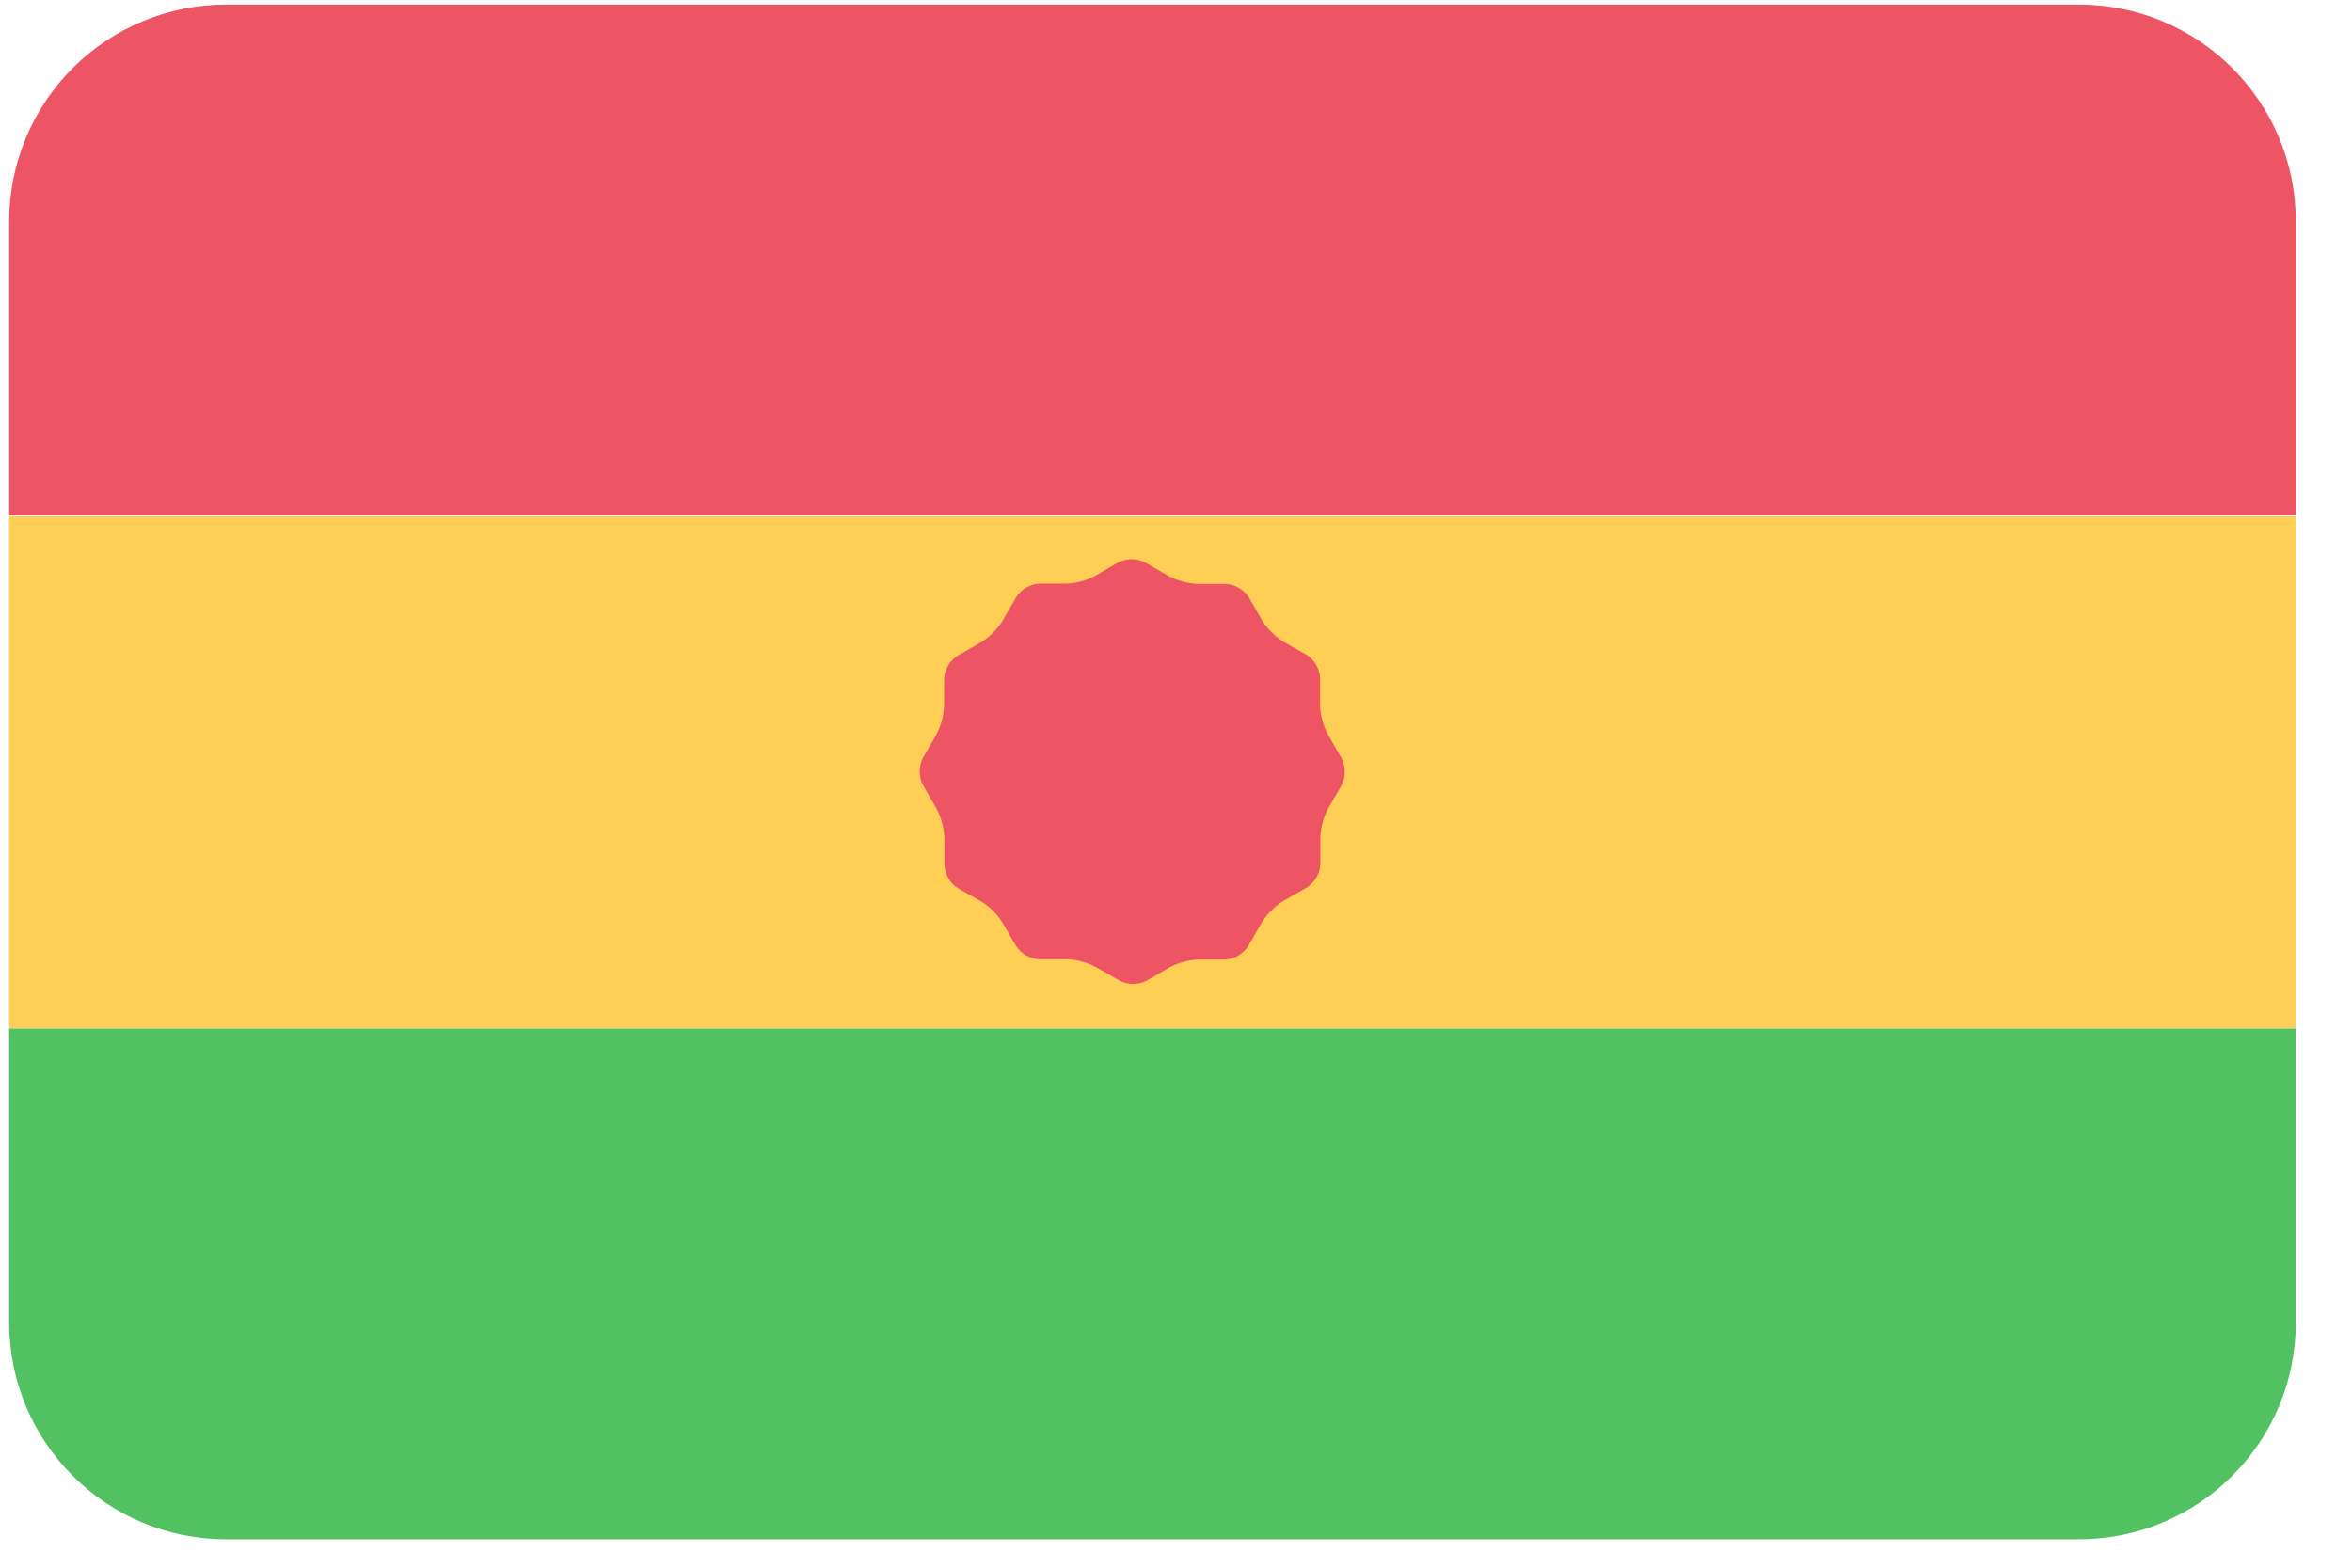 <svg width="36" height="24" viewBox="0 0 36 24" fill="none" xmlns="http://www.w3.org/2000/svg">
<g clip-path="url(#clip0_364_19997)">
<path d="M0.14 3.39V7.89H35.14V3.39C35.14 1.556 33.654 0.07 31.82 0.07H3.465C2.584 0.069 1.738 0.418 1.114 1.041C0.49 1.663 0.14 2.509 0.14 3.39Z" fill="#ED5565"/>
<path d="M0.14 15.74H35.14V7.905H0.14V15.74Z" fill="#FFCE54"/>
<path d="M0.14 20.245C0.14 22.079 1.626 23.565 3.46 23.565H31.82C33.654 23.565 35.14 22.079 35.14 20.245V15.745H0.14V20.245Z" fill="#52C162"/>
<path d="M20.21 12.82C20.216 12.665 20.257 12.512 20.33 12.375L20.535 12.02C20.599 11.891 20.599 11.739 20.535 11.61L20.325 11.245C20.253 11.107 20.212 10.955 20.205 10.8V10.38C20.197 10.236 20.121 10.104 20 10.025L19.645 9.825C19.514 9.742 19.403 9.631 19.32 9.5L19.115 9.145C19.036 9.024 18.904 8.948 18.76 8.94H18.335C18.18 8.933 18.028 8.892 17.89 8.82L17.525 8.61C17.396 8.545 17.244 8.545 17.115 8.61L16.765 8.815C16.627 8.888 16.475 8.929 16.32 8.935H15.91C15.766 8.943 15.634 9.019 15.555 9.14L15.345 9.505C15.262 9.636 15.151 9.747 15.02 9.83L14.655 10.04C14.534 10.119 14.458 10.251 14.45 10.395V10.805C14.444 10.96 14.403 11.113 14.33 11.25L14.125 11.605C14.061 11.734 14.061 11.886 14.125 12.015L14.335 12.38C14.407 12.518 14.448 12.67 14.455 12.825V13.245C14.464 13.39 14.542 13.522 14.665 13.6L15.02 13.8C15.151 13.883 15.262 13.994 15.345 14.125L15.55 14.48C15.629 14.601 15.761 14.677 15.905 14.685H16.33C16.485 14.692 16.637 14.733 16.775 14.805L17.14 15.015C17.269 15.08 17.421 15.08 17.55 15.015L17.9 14.81C18.038 14.737 18.19 14.696 18.345 14.69H18.75C18.894 14.682 19.026 14.606 19.105 14.485L19.315 14.12C19.398 13.989 19.509 13.878 19.64 13.795L20.005 13.585C20.126 13.506 20.202 13.374 20.21 13.23V12.82Z" fill="#ED5565"/>
</g>
<defs>
<clipPath id="clip0_364_19997">
<rect width="35.5" height="24" fill="white"/>
</clipPath>
</defs>
</svg>
